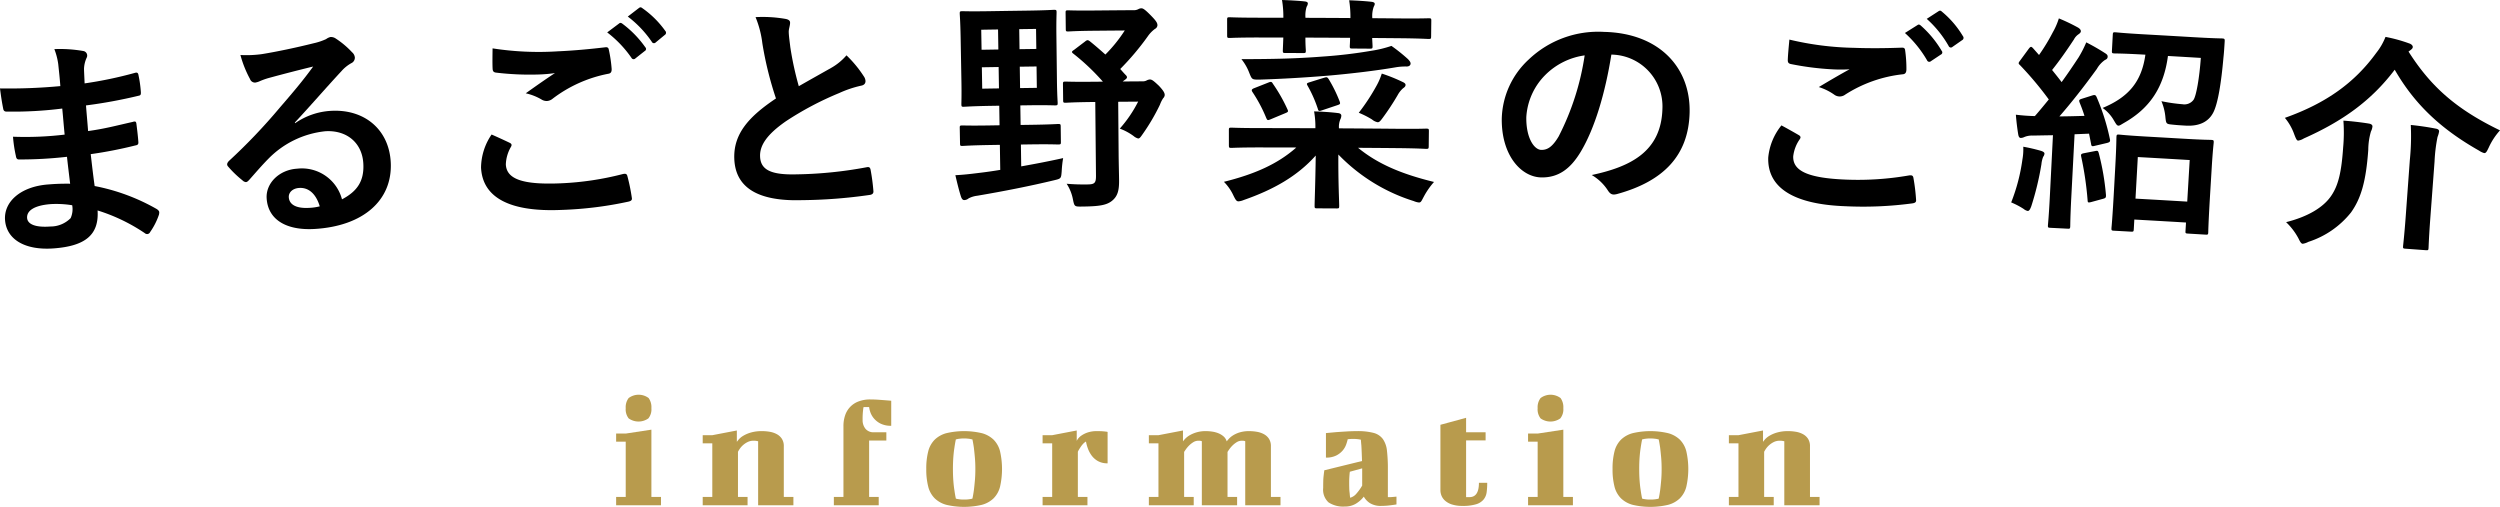 <svg xmlns="http://www.w3.org/2000/svg" viewBox="0 0 384.553 77.967"><defs><style>.cls-1{fill:#b89b4d;}</style></defs><g id="レイヤー_2" data-name="レイヤー 2"><g id="レイヤー_1-2" data-name="レイヤー 1"><path d="M10.305,24.119a64.422,64.422,0,0,1-7.255.411c-.385.03-.541-.099-.609-.55a20.748,20.748,0,0,1-.441-2.949,51.143,51.143,0,0,0,7.945-.325c-.135-1.324-.238-2.684-.37-4.009a60.178,60.178,0,0,1-8.444.469C.743,17.196.555,17.07.493,16.724.321,15.86.182,15.028,0,13.602a84.78,84.78,0,0,0,9.282-.358c-.095-1.291-.201-2.196-.324-3.381a9.991,9.991,0,0,0-.599-2.307,20.658,20.658,0,0,1,4.507.3.711.711,0,0,1,.466,1.019,4.444,4.444,0,0,0-.409,1.714c.016.701.053,1.19.092,2.239a61.901,61.901,0,0,0,7.666-1.6c.419-.134.567-.039.631.377a18.522,18.522,0,0,1,.354,2.537c.03.454-.07.531-.35.585a75.356,75.356,0,0,1-8.088,1.49c.105,1.396.23,2.686.323,3.943,2.666-.37,4.333-.84,6.842-1.402.417-.135.523-.072.583.239.082.661.235,1.809.307,2.857.028.349-.113.464-.494.525a65.916,65.916,0,0,1-6.835,1.332c.187,1.6.38,3.306.605,4.905a30.986,30.986,0,0,1,9.595,3.565c.373.29.38.395.303.821a10.5,10.5,0,0,1-1.361,2.69.515.515,0,0,1-.436.311.54.54,0,0,1-.397-.148,27.554,27.554,0,0,0-7.253-3.483c.242,3.774-1.926,5.472-6.712,5.834C3.752,38.55,1.008,36.768.778,33.871c-.223-2.827,2.378-5.175,6.63-5.498.879-.067,1.72-.13,3.381-.114C10.605,26.729,10.427,25.303,10.305,24.119ZM7.813,31.396c-2.558.194-3.727,1.023-3.643,2.14.072.908,1.171,1.487,3.588,1.305a4.354,4.354,0,0,0,3.108-1.287,3.36,3.36,0,0,0,.24-1.983A15.147,15.147,0,0,0,7.813,31.396Z"/><path d="M45.394,18.953a10.652,10.652,0,0,1,5.511-1.902c5.15-.297,8.931,2.868,9.199,7.9.308,5.839-4.213,9.827-11.699,10.268-4.407.261-7.186-1.457-7.388-4.707-.147-2.34,1.947-4.401,4.689-4.565A6.379,6.379,0,0,1,52.606,30.662c2.389-1.258,3.429-2.858,3.28-5.514-.176-3.18-2.547-5.152-5.824-4.962a14.318,14.318,0,0,0-8.786,4.243c-.96.971-1.883,2.046-2.871,3.161-.23.26-.393.411-.572.422a.874.874,0,0,1-.547-.28,16.02,16.02,0,0,1-2.218-2.138c-.225-.266-.136-.517.124-.815a87.78,87.78,0,0,0,7.862-8.242c2.052-2.369,3.608-4.214,5.117-6.302-2.102.508-4.578,1.149-6.743,1.737a10.745,10.745,0,0,0-1.458.511,2.712,2.712,0,0,1-.696.218.802.802,0,0,1-.815-.545,16.747,16.747,0,0,1-1.475-3.695,17.383,17.383,0,0,0,3.295-.136c2.148-.344,5.233-.986,7.965-1.671a9.534,9.534,0,0,0,1.917-.638,1.857,1.857,0,0,1,.657-.319,1.276,1.276,0,0,1,.832.233,13.23,13.23,0,0,1,2.498,2.102,1.206,1.206,0,0,1,.436.817.929.929,0,0,1-.554.872,5.721,5.721,0,0,0-1.492,1.206c-2.441,2.628-4.66,5.212-7.186,7.924Zm.632,9.957c-1.017.061-1.646.696-1.604,1.429.067,1.083,1.057,1.759,3.159,1.634a7.731,7.731,0,0,0,1.604-.235C48.618,29.842,47.5,28.821,46.026,28.909Z"/><path d="M78.393,21.963c.324.16.366.334.206.621a5.739,5.739,0,0,0-.79,2.701c.103,2.204,2.436,3.175,8.471,2.911A45.665,45.665,0,0,0,95.751,26.786c.489-.124.667-.027.75.286a29.05,29.05,0,0,1,.695,3.406c.048.313-.156.461-.575.547a57.021,57.021,0,0,1-10.233,1.265c-8.089.354-12.173-1.961-12.393-6.509a9.171,9.171,0,0,1,1.623-5.09C76.554,21.102,77.457,21.515,78.393,21.963Zm7.36-14.066c2.583-.112,5.093-.356,7.348-.622.353-.049.5.084.546.363a20.509,20.509,0,0,1,.438,2.96c.02.49-.149.707-.572.759a20.509,20.509,0,0,0-8.505,3.825,1.519,1.519,0,0,1-.868.354,1.492,1.492,0,0,1-.75-.177,8.412,8.412,0,0,0-2.52-1.008c1.779-1.272,3.29-2.321,4.497-3.108a22.125,22.125,0,0,1-2.574.218,43.553,43.553,0,0,1-6.53-.296c-.321-.055-.469-.188-.489-.607-.04-.839-.019-1.856-.006-3.118A46.037,46.037,0,0,0,85.753,7.897ZM95.225,3.617c.17-.147.315-.119.535.048a16.022,16.022,0,0,1,3.509,3.614.35.35,0,0,1-.084.563q-.724.57-1.445,1.141a.371.371,0,0,1-.605-.081,17.285,17.285,0,0,0-3.735-3.917Q94.312,4.301,95.225,3.617Zm3.069-2.396c.208-.148.315-.117.534.05a14.561,14.561,0,0,1,3.502,3.478.4.4,0,0,1-.083.633q-.689.568-1.377,1.136a.365.365,0,0,1-.605-.083A16.558,16.558,0,0,0,96.568,2.548Q97.431,1.884,98.294,1.221Z"/><path d="M120.876,2.916c.428.093.645.262.655.542.012.489-.222.986-.206,1.476.021.7.154,1.536.244,2.339a48.871,48.871,0,0,0,1.302,5.987c1.74-.995,2.992-1.694,4.944-2.796a8.818,8.818,0,0,0,2.391-1.953,17.928,17.928,0,0,1,2.662,3.225,1.395,1.395,0,0,1,.264.729c.009.349-.197.635-.688.717a16.848,16.848,0,0,0-3.362,1.134,48.206,48.206,0,0,0-8.174,4.321c-3.005,2.084-4.044,3.763-3.993,5.407.064,2.065,1.634,2.89,5.673,2.773a63.131,63.131,0,0,0,10.689-1.086c.386-.08.565-.013.642.405a31.005,31.005,0,0,1,.429,3.245c.043.385-.199.566-.617.611a77.559,77.559,0,0,1-10.434.797c-6.622.189-10.2-1.86-10.348-6.41-.129-3.882,2.36-6.523,6.411-9.234a53.237,53.237,0,0,1-2.094-8.482A15.384,15.384,0,0,0,116.219,2.635,20.599,20.599,0,0,1,120.876,2.916Z"/><path d="M158.542,19.198c2.992-.041,3.98-.121,4.19-.124.387-.005.423.03.427.38q.014,1.19.028,2.381c.005.349-.032.385-.417.39-.211.003-1.199-.057-4.186-.016q-.774.011-1.548.022.025,1.68.048,3.36c2.139-.38,4.308-.794,6.45-1.274a16.662,16.662,0,0,0-.222,2.033c-.092,1.121-.093,1.121-1.177,1.38-3.674.885-7.696,1.678-11.824,2.38a3.818,3.818,0,0,0-1.325.408,1.057,1.057,0,0,1-.662.257c-.243.005-.387-.202-.501-.516-.336-1.044-.639-2.333-.867-3.31,1.193-.057,2.281-.181,3.576-.344,1.051-.122,2.172-.281,3.329-.474q-.03-1.925-.06-3.85-.774.012-1.548.025c-2.954.048-3.974.139-4.185.142-.353.007-.386-.028-.394-.378q-.022-1.19-.043-2.38c-.007-.35.028-.386.38-.392.211-.004,1.234.047,4.193-.002q.775-.013,1.549-.025-.024-1.505-.047-3.01-.652.01-1.305.021c-2.892.048-3.879.137-4.124.141-.354.006-.386-.028-.395-.378-.005-.246.049-1.227.005-3.606q-.06-3.36-.121-6.72c-.042-2.345-.131-3.394-.135-3.604-.006-.351.025-.385.383-.392.249-.005,1.24.046,4.151-.002q2.908-.047,5.817-.087c2.907-.04,3.902-.119,4.114-.123.389-.005.426.029.43.38.004.21-.056,1.261-.028,3.606q.04,3.36.081,6.72c.026,2.38.112,3.394.114,3.604.005.35-.031.385-.418.39-.211.003-1.201-.057-4.091-.017q-.617.008-1.234.017.022,1.505.043,3.01Q157.767,19.209,158.542,19.198ZM153.569,7.613q-.025-1.54-.048-3.08-1.293.02-2.587.042.026,1.54.052,3.08Q152.277,7.634,153.569,7.613Zm.094,5.985q-.026-1.645-.052-3.29-1.291.021-2.581.042.028,1.645.055,3.29Q152.375,13.618,153.663,13.598ZM156.78,4.485q.022,1.54.044,3.08,1.292-.018,2.583-.036-.02-1.54-.041-3.08Q158.073,4.466,156.78,4.485Zm2.663,5.739q-1.29.017-2.58.036.024,1.645.047,3.29,1.289-.019,2.577-.036Q159.465,11.869,159.443,10.224Zm7.455-3.834c.348-.282.457-.249.743-.042.823.657,1.606,1.349,2.39,2.042A22.366,22.366,0,0,0,173.011,4.69q-2.374.018-4.747.041c-2.834.028-3.72.109-3.931.112-.354.004-.39-.031-.394-.381q-.014-1.243-.028-2.485c-.003-.35.029-.386.386-.389.213-.002,1.1.057,3.938.029q3.015-.029,6.03-.051a1.531,1.531,0,0,0,.815-.146.986.986,0,0,1,.496-.143c.249-.002.57.207,1.425,1.076.859.87,1.035,1.185,1.038,1.534a.681.681,0,0,1-.387.563,4.8,4.8,0,0,0-1.091,1.127,40.425,40.425,0,0,1-4.245,5.036c.285.313.573.661.891.973.212.244.217.418-.136.666q-.193.141-.386.283,1.5-.012,3.001-.022a1.381,1.381,0,0,0,.636-.11,1.364,1.364,0,0,1,.528-.178c.317-.002.533.136,1.418.972.781.835.889,1.15.89,1.43a.789.789,0,0,1-.245.492,4.861,4.861,0,0,0-.489.983,30.966,30.966,0,0,1-2.685,4.566c-.313.457-.454.634-.664.635a1.784,1.784,0,0,1-.707-.381,8.584,8.584,0,0,0-2.12-1.139,19.462,19.462,0,0,0,2.823-4.151q-1.535.011-3.068.023.033,4.008.066,8.015c.014,1.61.062,3.115.069,4.095.014,1.54-.226,2.452-1.131,3.16-.834.638-1.92.821-4.583.849-1.12.012-1.156.013-1.378-1.07a6.592,6.592,0,0,0-.974-2.439,31.296,31.296,0,0,0,3.228.105c1.054-.01,1.295-.223,1.286-1.308q-.055-5.688-.11-11.375l-.317.003c-3.032.03-4.021.114-4.231.115-.352.004-.389-.031-.393-.381q-.014-1.225-.029-2.45c-.005-.385.031-.421.385-.424.212-.002,1.2.056,4.238.025q.759-.007,1.518-.014a33.886,33.886,0,0,0-4.532-4.295c-.321-.241-.287-.346.099-.596Q166.055,7.029,166.899,6.39Z"/><path d="M193.883,22.678c-3.166-.002-4.254.071-4.466.071-.349.001-.387-.034-.387-.419q-.002-1.155-.003-2.31c-.001-.35.036-.385.386-.385.211 0,1.304.067,4.471.068q4.225.003,8.451.021a13.542,13.542,0,0,0-.201-2.591c1.235.04,2.538.116,3.699.263.352.037.492.213.491.388a1.279,1.279,0,0,1-.144.56,2.972,2.972,0,0,0-.219,1.398q4.471.025,8.942.067c3.202.03,4.263-.025,4.472-.024.39.004.42.04.418.389q-.013,1.155-.026,2.31c-.006.385-.04.42-.427.415-.212-.002-1.264-.086-4.465-.116q-2.988-.028-5.978-.048c2.972,2.436,6.573,4.006,11.685,5.254a11.596,11.596,0,0,0-1.57,2.258c-.358.661-.431.906-.745.902a2.72,2.72,0,0,1-.804-.219,27.513,27.513,0,0,1-11.596-7.163c-.024,4.445.133,7.176.13,7.911-.001.351-.038.386-.387.384q-1.506-.008-3.012-.015c-.349-.001-.386-.037-.384-.387.001-.7.119-3.395.173-7.735-2.86,3.208-6.55,5.263-11.07,6.839a2.695,2.695,0,0,1-.807.21c-.316 0-.456-.245-.771-.874a7.335,7.335,0,0,0-1.476-2.133c4.666-1.163,8.213-2.696,11.14-5.278Q196.644,22.68,193.883,22.678Zm3.525-19.947A15.811,15.811,0,0,0,197.201,0c1.098.037,2.556.111,3.512.221.319.036.462.141.46.316a1.029,1.029,0,0,1-.179.49,4.389,4.389,0,0,0-.183,1.714q3.457.012,6.913.034a16.259,16.259,0,0,0-.196-2.732c1.066.042,2.52.122,3.441.235.32.036.496.144.494.318-.002.21-.108.314-.181.524a4.258,4.258,0,0,0-.19,1.678q2.127.016,4.254.036c3.156.03,4.218-.025,4.432-.024.354.004.39.039.387.389q-.014,1.19-.027,2.38c-.006.386-.04.419-.396.415-.213-.002-1.274-.085-4.424-.115q-2.124-.02-4.249-.036c.031.735.061,1.156.06,1.295-.001.316-.04.349-.427.346q-1.345-.01-2.689-.019c-.354-.003-.388-.037-.387-.352-.002-.139.04-.561.044-1.295q-3.435-.022-6.87-.034c-.003,1.225.065,1.821.064,1.995-.002.349-.037.385-.391.383q-1.38-.005-2.758-.008c-.354-.001-.39-.036-.389-.386.001-.21.034-.77.075-1.995q-1.894-.004-3.789-.005c-3.187-.001-4.25.071-4.462.071-.352.001-.391-.034-.39-.419q-.001-1.19-.003-2.38c.002-.35.035-.385.389-.385.212-0,1.278.066,4.468.068Q195.511,2.727,197.408,2.731Zm19.188,6.382c.21.247.382.424.382.669-.004.245-.219.453-.605.449a8.938,8.938,0,0,0-1.698.124c-3.116.531-6.757.959-10.116,1.258-3.888.33-7.559.531-10.845.634-1.133-.001-1.13-0-1.554-1.051a7.778,7.778,0,0,0-1.203-2.099c5.022-.002,8.665-.097,12.449-.394a73.949,73.949,0,0,0,7.576-.899,17.504,17.504,0,0,0,3.05-.745A26.122,26.122,0,0,1,216.596,9.113Zm-21.505,3.591c.424-.174.53-.141.706.176a24.505,24.505,0,0,1,2.25,3.959c.141.315.104.386-.319.56q-1.129.47-2.257.941c-.493.209-.527.174-.704-.211a22.232,22.232,0,0,0-2.078-3.922c-.245-.35-.177-.491.283-.665Q194.031,13.122,195.091,12.703Zm8.584-.745c.389-.103.46-.138.706.213a21.654,21.654,0,0,1,1.677,3.405c.139.386.102.456-.321.593q-1.184.396-2.366.794c-.493.172-.562.137-.669-.248a19.335,19.335,0,0,0-1.573-3.541c-.174-.316-.139-.387.32-.524Q202.56,12.303,203.675,11.958Zm8.115,1.137a10.027,10.027,0,0,0,.757-1.779,25.253,25.253,0,0,1,3.203,1.289c.319.143.455.284.455.46-.005.21-.143.349-.394.521a3.859,3.859,0,0,0-.821,1.043,37.968,37.968,0,0,1-2.287,3.48c-.358.487-.533.696-.781.694a1.887,1.887,0,0,1-.877-.427,13.455,13.455,0,0,0-2.037-1.031A31.468,31.468,0,0,0,211.79,13.095Z"/><path d="M247.863,8.398c-.949,5.93-2.551,11.356-4.737,14.986-1.565,2.593-3.419,3.956-6.051,3.907-3.087-.058-6.16-3.397-6.07-9.101a12.804,12.804,0,0,1,4.14-9.034A15.499,15.499,0,0,1,246.737,4.906c8.509.191,13.359,5.517,13.16,12.478-.183,6.51-3.987,10.494-11.152,12.461-.742.193-1.054.046-1.494-.664a7.394,7.394,0,0,0-2.408-2.259c5.964-1.272,10.699-3.597,10.874-10.21a7.968,7.968,0,0,0-7.713-8.311ZM237.648,11.584a10.006,10.006,0,0,0-2.869,6.425c-.054,3.22,1.213,5.027,2.304,5.047.915.017,1.696-.424,2.679-2.084a40.147,40.147,0,0,0,3.993-12.453A10.64,10.64,0,0,0,237.648,11.584Z"/><path d="M276.686,20.779c.31.186.341.363.155.636a5.709,5.709,0,0,0-1.006,2.628c-.074,2.205,2.169,3.362,8.207,3.588a45.654,45.654,0,0,0,9.553-.638c.497-.084.667.028.725.346a29.152,29.152,0,0,1,.417,3.451c.023.315-.197.447-.618.499a56.975,56.975,0,0,1-10.302.432c-8.095-.303-11.97-2.942-11.824-7.492a9.215,9.215,0,0,1,2.03-4.941C274.924,19.773,275.787,20.258,276.686,20.779Zm8.474-13.424c2.583.098,5.104.058,7.375-.024.355-.021.493.124.515.406a19.936,19.936,0,0,1,.196,2.986c-.021.49-.205.692-.632.71a20.509,20.509,0,0,0-8.786,3.123,1.403,1.403,0,0,1-1.627.045,8.415,8.415,0,0,0-2.43-1.209c1.877-1.124,3.47-2.047,4.734-2.733a22.181,22.181,0,0,1-2.583.009,43.57,43.57,0,0,1-6.484-.824c-.315-.082-.452-.225-.438-.645.03-.84.131-1.852.246-3.109A46.116,46.116,0,0,0,285.159,7.356Zm9.789-3.498c.183-.133.323-.092.528.092a16.064,16.064,0,0,1,3.205,3.886.35.35,0,0,1-.13.554q-.766.51-1.533,1.02a.371.371,0,0,1-.596-.13,17.358,17.358,0,0,0-3.406-4.206Q293.983,4.465,294.948,3.858Zm3.252-2.139c.218-.131.325-.092.528.093a14.569,14.569,0,0,1,3.209,3.75.402.402,0,0,1-.134.625q-.732.51-1.464,1.021a.365.365,0,0,1-.597-.132,16.542,16.542,0,0,0-3.37-4.174Q297.286,2.309,298.201,1.718Z"/><path d="M311.092,24.525a8.919,8.919,0,0,0,.131-1.956,26.562,26.562,0,0,1,2.684.622c.416.126.585.275.576.45a.917.917,0,0,1-.2.48,4.157,4.157,0,0,0-.269,1.143,44.411,44.411,0,0,1-1.552,6.442c-.201.552-.353.753-.563.744a1.497,1.497,0,0,1-.618-.311,11.776,11.776,0,0,0-1.918-1.004A28.4,28.4,0,0,0,311.092,24.525ZM321.797,14.695c.47-.15.569-.075.728.284a33.53,33.53,0,0,1,2.023,6.419c.083.39-.027.49-.492.604q-.911.214-1.823.428c-.431.117-.534.076-.583-.312q-.153-.779-.307-1.558-1.114.046-2.229.093-.249,4.789-.498,9.578c-.167,3.217-.159,4.408-.168,4.583-.017.35-.057.382-.405.364q-1.33-.069-2.66-.136c-.349-.017-.385-.055-.366-.404.011-.21.14-1.36.302-4.576q.235-4.632.469-9.263-1.554.026-3.108.055a3.07,3.07,0,0,0-1.281.217,1.322,1.322,0,0,1-.571.148c-.248-.012-.339-.262-.394-.615-.135-.847-.263-1.836-.351-2.961a28.389,28.389,0,0,0,2.922.213c.712-.805,1.426-1.681,2.142-2.557a51.776,51.776,0,0,0-4.448-5.3c-.306-.261-.196-.361.071-.733q.645-.88,1.29-1.76c.154-.202.263-.303.37-.298.07.004.174.079.308.225q.453.513.907,1.026a29.313,29.313,0,0,0,2.127-3.504,10.562,10.562,0,0,0,.924-2.126,28.276,28.276,0,0,1,2.949,1.412c.31.191.442.374.432.584-.011.175-.157.306-.343.438a2.12,2.12,0,0,0-.717.804c-1.232,1.864-2.187,3.217-3.361,4.7.499.622,1.002,1.242,1.465,1.862.914-1.25,1.757-2.503,2.605-3.791a17.442,17.442,0,0,0,1.186-2.322,32.547,32.547,0,0,1,2.893,1.661c.31.192.41.337.397.547-.01.245-.127.379-.418.504a4.169,4.169,0,0,0-1.244,1.371c-1.952,2.7-3.995,5.293-5.76,7.306,1.275-.005,2.581-.043,3.856-.081q-.319-1.016-.742-2.037c-.122-.358-.117-.462.385-.611Q321.041,14.936,321.797,14.695Zm.465,8.542c.427-.082.461-.045.58.347a37.944,37.944,0,0,1,1.1,6.403c.014.387-.026.489-.49.605q-.857.234-1.713.469c-.534.147-.604.109-.62-.243a50.241,50.241,0,0,0-.984-6.711c-.086-.39.021-.455.416-.539Q321.407,23.402,322.263,23.237Zm11.214-14.628c-.633,4.803-2.767,8.044-6.78,10.311-.441.256-.658.42-.835.41-.245-.013-.375-.265-.698-.809a6.004,6.004,0,0,0-1.735-1.917c3.87-1.615,5.985-3.914,6.579-8.193l-.318-.018c-3.149-.176-4.216-.162-4.463-.175-.352-.019-.386-.056-.366-.44q.066-1.206.13-2.412c.021-.384.057-.417.412-.398.247.013,1.308.14,4.461.316q3.755.21,7.51.432c3.187.189,4.257.185,4.468.198.352.022.385.094.362.478-.053.873-.104,1.713-.183,2.409-.347,3.977-.864,7.171-1.582,8.53-.801,1.529-2.32,2.104-4.257,1.99-.809-.048-1.337-.079-2.006-.153-.987-.092-.982-.127-1.096-1.221a8.306,8.306,0,0,0-.606-2.383,25.262,25.262,0,0,0,3.23.468,1.746,1.746,0,0,0,1.704-.671c.426-.606.909-3.382,1.127-6.455Q336.006,8.755,333.477,8.609Zm-8.323,26.878c-.349-.019-.383-.056-.362-.44.01-.174.134-1.149.419-6.392q.086-1.573.172-3.146c.174-3.181.16-4.232.171-4.408.021-.384.056-.417.41-.398.248.014,1.228.136,4.151.301q2.938.166,5.878.339c2.886.17,3.912.163,4.123.176.387.023.421.06.397.445-.012.175-.145,1.219-.303,3.839q-.109,1.799-.218,3.599c-.313,5.172-.305,6.154-.317,6.364-.019.314-.056.347-.441.324q-1.347-.081-2.694-.162c-.348-.021-.383-.058-.364-.372q.04-.664.079-1.328-3.974-.236-7.949-.458-.041.734-.082,1.467c-.021.384-.062.417-.443.396Q326.467,35.559,325.154,35.487Zm3.33-4.934q3.98.223,7.96.459.189-3.197.379-6.394-3.99-.237-7.981-.46Q328.664,27.356,328.484,30.554Z"/><path d="M370.481,7.93c3.414,5.373,7.311,8.853,14.072,12.122a10.251,10.251,0,0,0-1.73,2.638c-.295.61-.426.88-.705.858a2.793,2.793,0,0,1-.784-.376c-6.036-3.416-10.005-7.285-12.976-12.447-3.613,4.794-8.088,7.952-13.989,10.576a2.26,2.26,0,0,1-.871.329c-.212-.014-.334-.303-.576-.915a8.199,8.199,0,0,0-1.459-2.586c6.342-2.252,10.709-5.385,14.057-9.993a9.446,9.446,0,0,0,1.42-2.461,23.376,23.376,0,0,1,3.632.998c.312.092.582.322.564.567-.012.175-.13.307-.392.498C370.656,7.803,370.569,7.866,370.481,7.93ZM358.573,30.145c1.134-1.641,1.6-3.75,1.855-7.486a24.752,24.752,0,0,0,.036-4.103c1.235.084,2.744.26,3.899.448.385.062.586.217.57.461a2.159,2.159,0,0,1-.231.755,10.299,10.299,0,0,0-.411,2.814c-.344,4.888-1.128,7.499-2.652,9.639a13.751,13.751,0,0,1-6.57,4.533,2.638,2.638,0,0,1-.863.293c-.209-.014-.371-.235-.648-.814a9.767,9.767,0,0,0-1.908-2.512C354.975,33.338,357.357,31.922,358.573,30.145Zm12.113-5.564a36.04,36.04,0,0,0,.144-5.359c1.371.136,2.703.339,3.855.565.35.062.517.215.5.424a3.826,3.826,0,0,1-.241.859,24.386,24.386,0,0,0-.457,3.757q-.331,4.415-.66,8.831c-.213,2.863-.252,4.299-.267,4.508-.023.314-.06.347-.446.318q-1.556-.116-3.112-.23c-.35-.025-.381-.063-.359-.378.017-.244.189-1.635.4-4.498Q370.364,28.979,370.686,24.581Z"/><path class="cls-1" d="M94.774,66.692H96.249l3.95-.6V76.442h1.476v1.275H94.774V76.442H96.249v-8.5H94.774ZM96.249,62.792a2.317,2.317,0,0,1,.45-1.562,2.562,2.562,0,0,1,3.075,0,2.413,2.413,0,0,1,.425,1.562,2.22,2.22,0,0,1-.462,1.562,2.611,2.611,0,0,1-3.038,0A2.259,2.259,0,0,1,96.249,62.792Z"/><path class="cls-1" d="M108.092,66.942h1.475l3.775-.725v1.75q.05-.075.275-.35a2.836,2.836,0,0,1,.675-.562,4.877,4.877,0,0,1,1.175-.513,6.041,6.041,0,0,1,1.775-.226,6.946,6.946,0,0,1,1.162.101,3.484,3.484,0,0,1,1.075.362,2.154,2.154,0,0,1,.787.713,2.08,2.08,0,0,1,.3,1.175v7.774H122.042v1.275h-5.425V67.868a.686.686,0,0,1-.15-.025,2.383,2.383,0,0,0-.55-.05,2.027,2.027,0,0,0-.938.212,3.271,3.271,0,0,0-.713.488,2.987,2.987,0,0,0-.487.562,4.763,4.763,0,0,0-.263.438v6.949h1.476v1.275H108.092V76.442h1.475v-8.25H108.092Z"/><path class="cls-1" d="M137.089,65.493a3.514,3.514,0,0,1-1.675-.351,3.224,3.224,0,0,1-1.025-.825,3.018,3.018,0,0,1-.525-.949,3.828,3.828,0,0,1-.175-.75h-.85a2.423,2.423,0,0,0-.075.449,11.038,11.038,0,0,0-.075,1.5,2.078,2.078,0,0,0,.45,1.4,1.56,1.56,0,0,0,1.25.525h1.95V67.767h-2.65v8.675h1.476v1.275h-6.9V76.442h1.475V65.517a5.045,5.045,0,0,1,.25-1.6,3.408,3.408,0,0,1,2.062-2.163,4.972,4.972,0,0,1,1.838-.312q.624,0,1.463.062.836.063,1.737.138Z"/><path class="cls-1" d="M142.481,72.142a10.544,10.544,0,0,1,.3-2.712,3.879,3.879,0,0,1,1-1.801,4.129,4.129,0,0,1,1.8-1,11.983,11.983,0,0,1,5.438,0,4.127,4.127,0,0,1,1.812,1,3.871,3.871,0,0,1,1,1.801,12.38,12.38,0,0,1,0,5.425,3.867,3.867,0,0,1-1,1.8,4.107,4.107,0,0,1-1.812,1,11.983,11.983,0,0,1-5.438,0,4.109,4.109,0,0,1-1.8-1,3.876,3.876,0,0,1-1-1.8A10.547,10.547,0,0,1,142.481,72.142Zm4.1,0q0,.976.062,1.812.063.838.163,1.438.1.725.225,1.3a1.292,1.292,0,0,0,.325.075,4.531,4.531,0,0,0,.95.075,4.768,4.768,0,0,0,.95-.075,1.293,1.293,0,0,0,.324-.075c.084-.383.158-.816.226-1.3q.075-.599.149-1.438.076-.836.075-1.812,0-.974-.075-1.8-.075-.825-.149-1.45c-.067-.466-.142-.899-.226-1.3-.1-.017-.217-.041-.35-.075-.117-.017-.254-.033-.412-.05a4.949,4.949,0,0,0-.513-.025,5.09,5.09,0,0,0-.55.025c-.15.017-.284.033-.4.05-.134.034-.242.059-.325.075q-.125.601-.225,1.3-.101.625-.163,1.45Q146.582,71.167,146.581,72.142Z"/><path class="cls-1" d="M160.373,66.942h1.475l3.775-.725v1.6a1.811,1.811,0,0,1,.188-.312,2.193,2.193,0,0,1,.525-.5,3.863,3.863,0,0,1,.949-.475,4.432,4.432,0,0,1,1.488-.213q.549,0,.862.025c.208.017.37.033.487.05a1.078,1.078,0,0,1,.25.05V71.267a2.939,2.939,0,0,1-1.5-.35,3.093,3.093,0,0,1-.975-.875,4.332,4.332,0,0,1-.575-1.101,6.277,6.277,0,0,1-.275-1.024,1.776,1.776,0,0,0-.425.337,3.769,3.769,0,0,0-.362.45c-.108.159-.204.309-.288.45a2.661,2.661,0,0,0-.175.338v6.949h1.476v1.275h-6.9V76.442h1.475v-8.25h-1.475Z"/><path class="cls-1" d="M176.718,66.942h1.475l3.775-.725V67.892a3.599,3.599,0,0,1,.362-.425,3.16,3.16,0,0,1,.688-.525,4.873,4.873,0,0,1,1.038-.438,4.926,4.926,0,0,1,1.438-.188,6.6,6.6,0,0,1,.975.075,4.212,4.212,0,0,1,.938.25,2.814,2.814,0,0,1,.787.476,1.642,1.642,0,0,1,.5.774c.051-.066.15-.188.301-.362a3.119,3.119,0,0,1,.637-.537A4.168,4.168,0,0,1,190.668,66.517a4.963,4.963,0,0,1,1.5-.2,6.946,6.946,0,0,1,1.162.101,3.484,3.484,0,0,1,1.075.362,2.146,2.146,0,0,1,.787.713,2.08,2.08,0,0,1,.301,1.175v7.774h1.475v1.275H191.543V67.868l-.075-.025a.478.478,0,0,0-.15-.037,2.51,2.51,0,0,0-.3-.013,1.468,1.468,0,0,0-.787.225,3.603,3.603,0,0,0-.65.513,4.24,4.24,0,0,0-.487.575c-.134.191-.225.329-.275.412v6.925H190.293v1.275h-5.425V67.868l-.075-.025a.486.486,0,0,0-.15-.037,2.522,2.522,0,0,0-.3-.013,1.468,1.468,0,0,0-.787.225,3.604,3.604,0,0,0-.65.513,4.24,4.24,0,0,0-.487.575q-.201.287-.275.412v6.925h1.476v1.275h-6.9V76.442h1.475v-8.25h-1.475Z"/><path class="cls-1" d="M213.483,76.467h.325a3.848,3.848,0,0,0,.449-.025l.551-.05v1.2c-.301.05-.592.092-.875.125q-.352.05-.75.075-.401.025-.65.024a3.155,3.155,0,0,1-1.85-.449,2.887,2.887,0,0,1-.9-.976,4.408,4.408,0,0,1-1.263,1.112,3.203,3.203,0,0,1-1.638.413,4.11,4.11,0,0,1-2.524-.638,2.636,2.636,0,0,1-.825-2.213q0-.549.013-1.05a7.93,7.93,0,0,1,.062-.875q.05-.45.1-.8l5.8-1.425q-.025-.725-.05-1.338-.025-.612-.05-1.037c-.033-.333-.059-.634-.075-.9a1.597,1.597,0,0,0-.225-.05q-.126-.025-.375-.05-.25-.025-.601-.025c-.149,0-.291.005-.425.013-.134.009-.267.021-.399.037a6.888,6.888,0,0,1-.25.838,2.957,2.957,0,0,1-.551.925,3.176,3.176,0,0,1-.987.75,3.42,3.42,0,0,1-1.562.312V66.618q.8-.076,1.625-.15.725-.05,1.55-.1.826-.05,1.601-.051a9.456,9.456,0,0,1,2.562.275,2.587,2.587,0,0,1,1.425.95,3.83,3.83,0,0,1,.625,1.8,23.679,23.679,0,0,1,.138,2.8Zm-5.8.1a1.966,1.966,0,0,0,.962-.637,7.462,7.462,0,0,0,.888-1.238V72.042l-1.9.524c-.033.268-.059.538-.074.812-.018.275-.025.547-.025.812q0,.501.013.926a5.92,5.92,0,0,0,.062.75C207.625,76.118,207.649,76.351,207.684,76.567Z"/><path class="cls-1" d="M221.567,65.342l3.95-1.075v2.226h3v1.25h-3v8.725h.524q1.45,0,1.45-2.2h1.275a10.882,10.882,0,0,1-.088,1.45,2.211,2.211,0,0,1-.475,1.125,2.402,2.402,0,0,1-1.15.725,7.039,7.039,0,0,1-2.112.25,5.11,5.11,0,0,1-1.575-.212,2.977,2.977,0,0,1-1.05-.562,2.082,2.082,0,0,1-.575-.775,2.286,2.286,0,0,1-.175-.875Z"/><path class="cls-1" d="M235.048,66.692h1.475l3.95-.6V76.442h1.476v1.275h-6.9V76.442h1.475v-8.5h-1.475Zm1.475-3.899a2.317,2.317,0,0,1,.45-1.562,2.562,2.562,0,0,1,3.075,0,2.413,2.413,0,0,1,.425,1.562,2.22,2.22,0,0,1-.462,1.562,2.611,2.611,0,0,1-3.038,0A2.259,2.259,0,0,1,236.522,62.792Z"/><path class="cls-1" d="M248.045,72.142a10.544,10.544,0,0,1,.3-2.712,3.879,3.879,0,0,1,1-1.801,4.129,4.129,0,0,1,1.8-1,11.983,11.983,0,0,1,5.438,0,4.127,4.127,0,0,1,1.812,1,3.871,3.871,0,0,1,1,1.801,12.38,12.38,0,0,1,0,5.425,3.867,3.867,0,0,1-1,1.8,4.108,4.108,0,0,1-1.812,1,11.983,11.983,0,0,1-5.438,0,4.109,4.109,0,0,1-1.8-1,3.876,3.876,0,0,1-1-1.8A10.547,10.547,0,0,1,248.045,72.142Zm4.1,0q0,.976.062,1.812.063.838.163,1.438.1.725.225,1.3a1.292,1.292,0,0,0,.325.075,4.531,4.531,0,0,0,.95.075,4.768,4.768,0,0,0,.95-.075,1.294,1.294,0,0,0,.324-.075c.084-.383.158-.816.226-1.3q.075-.599.149-1.438.076-.836.075-1.812,0-.974-.075-1.8-.075-.825-.149-1.45c-.067-.466-.142-.899-.226-1.3-.1-.017-.217-.041-.35-.075-.117-.017-.254-.033-.412-.05a4.949,4.949,0,0,0-.513-.025,5.09,5.09,0,0,0-.55.025c-.15.017-.284.033-.4.05-.134.034-.242.059-.325.075q-.125.601-.225,1.3-.101.625-.163,1.45Q252.146,71.167,252.145,72.142Z"/><path class="cls-1" d="M265.939,66.942h1.475l3.775-.725v1.75q.05-.075.275-.35a2.836,2.836,0,0,1,.675-.562,4.876,4.876,0,0,1,1.175-.513,6.041,6.041,0,0,1,1.775-.226,6.946,6.946,0,0,1,1.162.101,3.485,3.485,0,0,1,1.075.362,2.154,2.154,0,0,1,.787.713,2.08,2.08,0,0,1,.3,1.175v7.774h1.476v1.275h-5.425V67.868a.687.687,0,0,1-.15-.025,2.383,2.383,0,0,0-.55-.05,2.027,2.027,0,0,0-.938.212,3.271,3.271,0,0,0-.713.488,2.986,2.986,0,0,0-.487.562,4.76,4.76,0,0,0-.263.438v6.949h1.476v1.275h-6.9V76.442h1.475v-8.25h-1.475Z"/></g></g></svg>